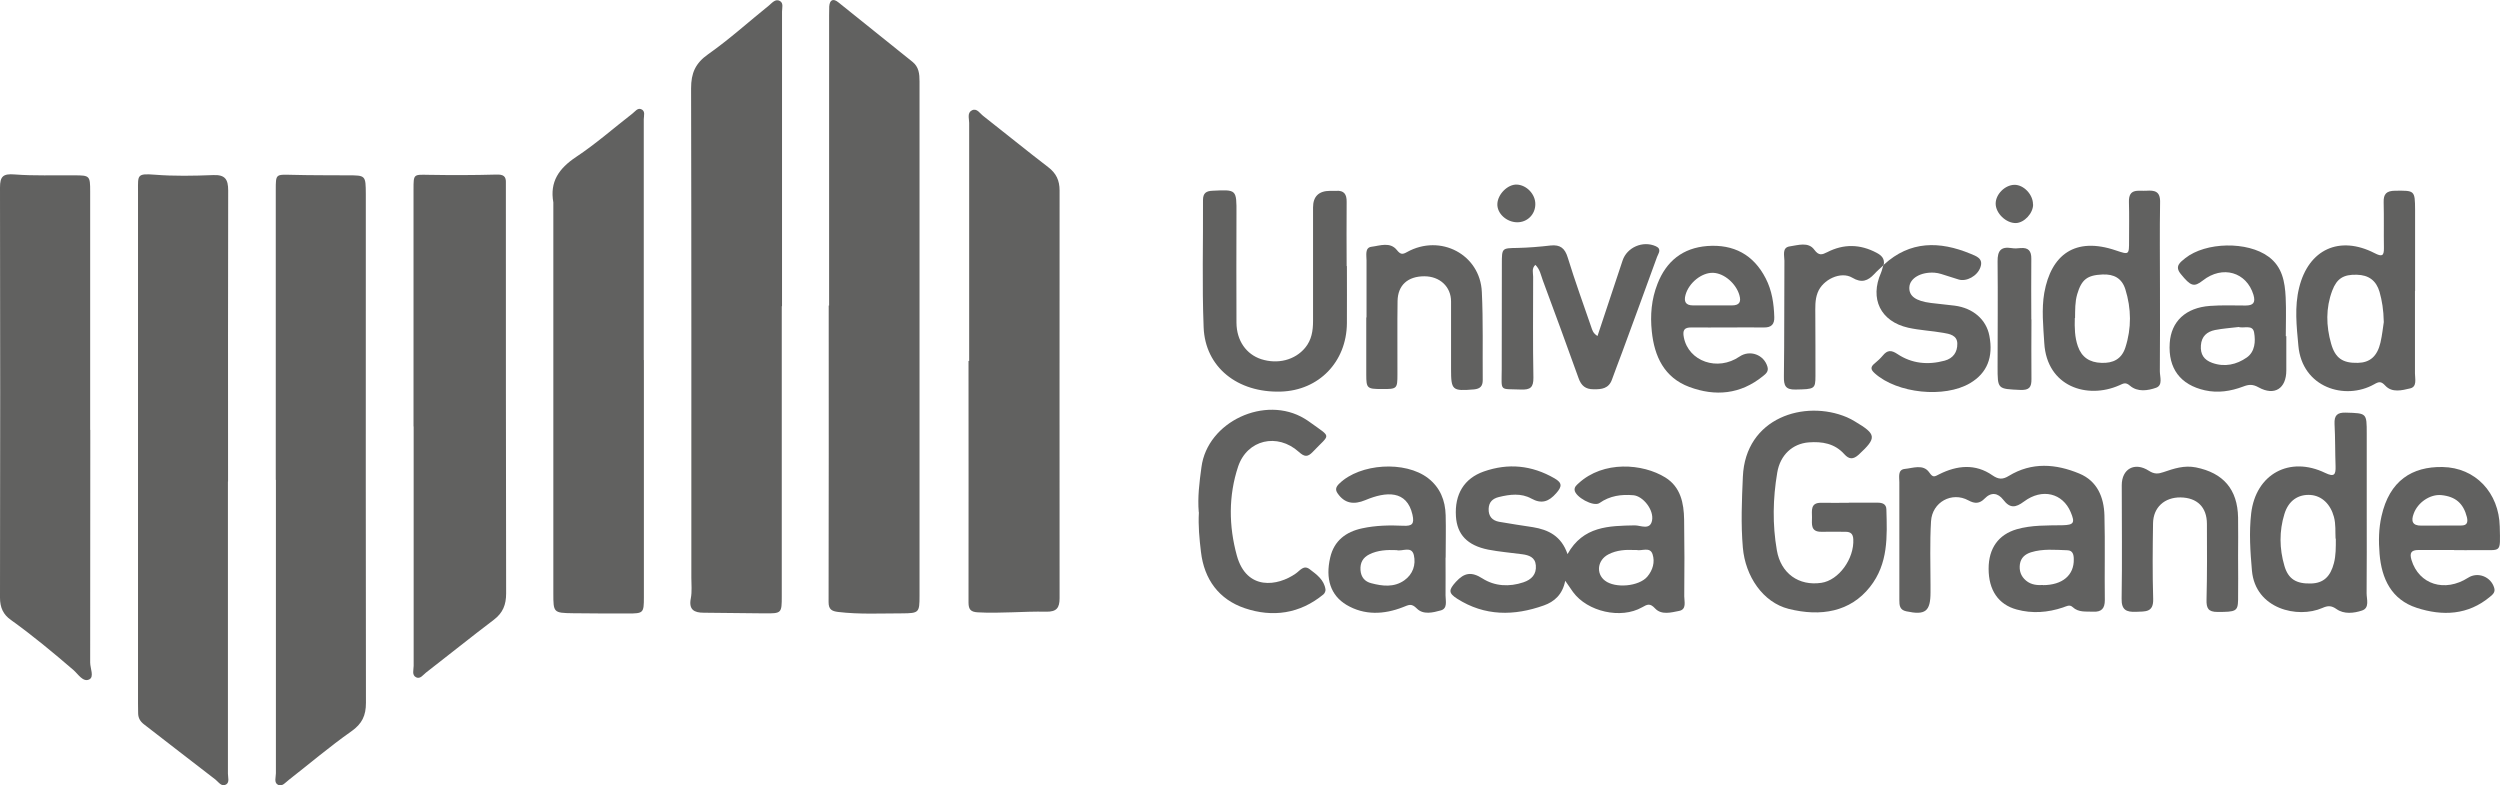 <?xml version="1.0" encoding="UTF-8"?>
<svg id="Capa_2" data-name="Capa 2" xmlns="http://www.w3.org/2000/svg" viewBox="0 0 194.91 61.22">
  <defs>
    <style>
      .cls-1 {
        fill: #616160;
        stroke-width: 0px;
      }
    </style>
  </defs>
  <g id="buisness_model" data-name="buisness model">
    <g>
      <path class="cls-1" d="M64.64,23.81c0-7.53,0-15.06,0-22.6,0-.24,0-.48.01-.71.04-.51.3-.65.71-.32,1.93,1.54,3.85,3.1,5.78,4.64.5.4.55.94.55,1.53,0,6.94,0,13.87,0,20.81,0,6.43,0,12.86,0,19.29,0,1.31-.04,1.36-1.35,1.37-1.67,0-3.34.09-5-.11-.48-.06-.74-.19-.74-.76.02-7.71.01-15.42.01-23.13.01,0,.02,0,.03,0Z"/>
      <path class="cls-1" d="M60.95,23.87c0,7.53,0,15.07,0,22.6,0,1.34-.01,1.36-1.34,1.35-1.58-.01-3.16-.04-4.74-.05-.75,0-1.19-.23-1.01-1.13.1-.52.04-1.07.04-1.6,0-12.72.01-25.43-.02-38.15,0-1.19.33-1.96,1.34-2.67,1.65-1.16,3.16-2.53,4.74-3.8.24-.2.5-.54.85-.34.29.17.16.54.16.83,0,7.65,0,15.31,0,22.96Z"/>
      <path class="cls-1" d="M21.5,37.4c0-7.53,0-15.07,0-22.6,0-1.23,0-1.2,1.22-1.17,1.46.04,2.92.03,4.38.04,1.41,0,1.41,0,1.42,1.46,0,1.76,0,3.51,0,5.27,0,11.47-.01,22.93.01,34.4,0,.99-.3,1.63-1.14,2.22-1.68,1.18-3.25,2.52-4.87,3.78-.25.19-.51.55-.84.39-.34-.17-.17-.59-.17-.9,0-7.62,0-15.25,0-22.87Z"/>
      <path class="cls-1" d="M17.77,37.54c0,7.59,0,15.19,0,22.78,0,.29.14.67-.14.84-.36.21-.59-.19-.83-.38-1.87-1.43-3.72-2.88-5.59-4.32-.28-.22-.43-.48-.44-.83,0-.27-.01-.54-.01-.8,0-13.31,0-26.62,0-39.93,0-1.24-.1-1.39,1.3-1.28,1.51.12,3.04.09,4.56.03.93-.04,1.17.33,1.17,1.2-.02,7.56-.01,15.13-.01,22.69h0Z"/>
      <path class="cls-1" d="M32.24,33.25c0-6.16,0-12.33,0-18.49,0-1.2,0-1.15,1.17-1.13,1.76.03,3.52.03,5.28-.02.56-.02.78.13.75.67,0,.15,0,.3,0,.45,0,10.51,0,21.02.02,31.53,0,.89-.25,1.52-.96,2.06-1.78,1.35-3.52,2.75-5.29,4.12-.22.17-.44.52-.76.37-.36-.17-.2-.59-.2-.89,0-6.22,0-12.45,0-18.67Z"/>
      <path class="cls-1" d="M50.2,28.07c0,6.17,0,12.33,0,18.5,0,1.23-.04,1.26-1.25,1.26-1.43,0-2.86,0-4.3-.02-1.5-.02-1.51-.06-1.51-1.55,0-10.1,0-20.2,0-30.3,0-.06,0-.12,0-.18-.29-1.62.44-2.65,1.77-3.54,1.54-1.02,2.93-2.25,4.39-3.38.21-.16.4-.46.68-.35.36.14.21.52.21.79,0,6.26,0,12.51,0,18.77Z"/>
      <path class="cls-1" d="M7.04,33.52c0,6.04,0,12.09-.01,18.13,0,.46.33,1.12-.07,1.32-.48.24-.86-.4-1.22-.72-1.58-1.36-3.18-2.69-4.88-3.91C.25,47.92,0,47.36,0,46.6.02,35.94.02,25.28,0,14.62c0-.88.25-1.09,1.14-1.02,1.54.12,3.1.05,4.65.07,1.21,0,1.24.03,1.24,1.27,0,6.19,0,12.39,0,18.58h0Z"/>
      <path class="cls-1" d="M75.56,28.15c0-6.19,0-12.38,0-18.57,0-.34-.17-.79.22-.98.39-.19.62.25.89.45,1.69,1.32,3.35,2.68,5.05,3.98.63.48.89,1.04.89,1.82-.01,10.6,0,21.19,0,31.79,0,.76-.24,1.06-1.03,1.05-1.78-.04-3.57.15-5.35.05-.54-.03-.72-.22-.72-.76.01-6.28,0-12.56,0-18.84.01,0,.03,0,.04,0Z"/>
      <path class="cls-1" d="M122.03,45.28c-.21,1.09-.87,1.64-1.66,1.92-2.32.83-4.61.85-6.76-.52-.71-.45-.66-.7-.1-1.32.65-.71,1.21-.81,2.07-.26.96.61,2.09.67,3.19.3.63-.21,1.03-.62.97-1.32-.05-.64-.54-.8-1.07-.87-.88-.12-1.78-.19-2.65-.36-1.63-.33-2.42-1.18-2.51-2.59-.11-1.73.64-2.96,2.17-3.5,1.91-.67,3.74-.49,5.51.53.63.36.59.65.14,1.16-.57.65-1.13.87-1.94.42-.8-.44-1.67-.33-2.53-.12-.49.12-.78.39-.8.92-.02.58.28.91.81,1.01.88.16,1.76.28,2.64.42,1.21.2,2.22.69,2.7,2.1,1.22-2.19,3.23-2.2,5.25-2.24.45,0,1.19.4,1.34-.38.16-.83-.71-1.91-1.46-1.97-.94-.08-1.83.04-2.64.61-.46.32-1.91-.48-1.94-1.03-.01-.24.16-.37.31-.51,1.93-1.78,5-1.55,6.77-.45,1.19.74,1.44,2,1.46,3.28.03,1.99.03,3.99.01,5.98,0,.42.2,1.02-.4,1.14-.62.12-1.37.34-1.87-.19-.4-.43-.6-.33-1.02-.09-1.65.94-4.26.34-5.38-1.19-.17-.24-.33-.48-.61-.88ZM127.38,42.88c-.61-.03-1.33,0-1.98.34-.86.44-.99,1.5-.27,2.05.81.62,2.65.45,3.3-.31.43-.51.61-1.14.41-1.75-.2-.61-.83-.23-1.26-.33-.03,0-.06,0-.2,0Z"/>
      <path class="cls-1" d="M148.08,42.06c0-1.49,0-2.98,0-4.47,0-.39-.14-.97.42-1.03.64-.06,1.44-.4,1.91.27.3.43.4.34.79.14,1.38-.69,2.81-.84,4.14.09.48.33.81.33,1.28.04,1.79-1.09,3.66-.94,5.49-.18,1.4.58,1.92,1.84,1.96,3.26.06,2.2,0,4.41.03,6.61,0,.65-.26.93-.9.9-.56-.03-1.14.08-1.61-.36-.24-.23-.5-.05-.75.03-1.19.4-2.4.49-3.61.16-1.44-.39-2.19-1.52-2.19-3.18,0-1.59.76-2.66,2.2-3.08,1.16-.33,2.36-.29,3.55-.31.9-.02,1-.19.65-1.02-.62-1.48-2.22-1.89-3.64-.83-.67.5-1.1.54-1.62-.14-.41-.53-.94-.62-1.45-.09-.39.4-.76.42-1.27.14-1.28-.7-2.82.13-2.91,1.63-.1,1.66-.04,3.33-.04,5,0,.18,0,.36,0,.54,0,1.49-.4,1.8-1.89,1.48-.52-.11-.54-.47-.54-.87,0-1.58,0-3.16,0-4.73,0,0,0,0,0,0ZM159.27,45.62c1.54,0,2.44-.79,2.41-2.02,0-.36-.08-.69-.5-.7-.95-.03-1.91-.13-2.84.16-.46.15-.78.42-.86.92-.07.51.07.94.47,1.28.42.36.93.37,1.32.35Z"/>
      <path class="cls-1" d="M144.14,39.19c.75,0,1.49,0,2.24,0,.37,0,.68.1.69.52.06,2.12.16,4.23-1.28,6.05-1.53,1.94-3.83,2.34-6.34,1.71-2.02-.51-3.38-2.56-3.57-4.77-.16-1.85-.08-3.68,0-5.52.19-4.64,4.84-6.04,8.11-4.65.22.09.43.21.63.33,1.69,1,1.71,1.27.3,2.58-.44.4-.76.38-1.13-.03-.75-.84-1.73-1-2.78-.92-1.25.1-2.22.97-2.45,2.36-.34,2.01-.38,4.04-.03,6.05.31,1.81,1.71,2.8,3.47,2.54,1.36-.2,2.57-1.88,2.49-3.4-.02-.42-.21-.58-.61-.58-.63,0-1.25-.01-1.88,0-.86.01-.73-.61-.73-1.13,0-.51-.14-1.15.72-1.13.72.01,1.43,0,2.15,0Z"/>
      <path class="cls-1" d="M105.01,20.74c0,1.49.01,2.98,0,4.47-.03,3.01-2.19,5.23-5.15,5.32-3.38.1-5.9-1.9-6.02-5.01-.13-3.3-.03-6.61-.05-9.92,0-.54.24-.71.75-.73,1.87-.09,1.87-.11,1.86,1.8,0,2.83-.02,5.66,0,8.49.01,1.41.77,2.46,1.92,2.84,1.3.42,2.64.07,3.43-.88.51-.61.62-1.33.62-2.09,0-2.95,0-5.9,0-8.85q0-1.3,1.34-1.3c.15,0,.3.01.45,0,.63-.05.84.27.83.86-.02,1.67,0,3.34,0,5.01h0Z"/>
      <path class="cls-1" d="M188.28,22.68c0,2.14,0,4.28,0,6.43,0,.42.18,1.04-.37,1.17-.63.15-1.41.36-1.94-.21-.33-.36-.5-.32-.87-.11-2.27,1.28-5.62.26-5.91-3.01-.14-1.52-.31-3.03.06-4.52.73-2.99,3.15-4.1,5.89-2.69.55.28.73.24.72-.4-.02-1.19.01-2.38-.02-3.57-.02-.64.21-.89.88-.9,1.54-.02,1.56-.03,1.57,1.48,0,.36,0,.71,0,1.07,0,1.76,0,3.51,0,5.27h0ZM185.85,25.11c-.02-.97-.14-1.67-.33-2.35-.26-.89-.85-1.32-1.77-1.34-1.04-.03-1.56.29-1.92,1.24-.51,1.36-.48,2.74-.09,4.12.32,1.14.9,1.54,2.09,1.51.94-.02,1.51-.51,1.76-1.58.14-.6.2-1.23.26-1.6Z"/>
      <path class="cls-1" d="M184.52,39.91c0,2.11.01,4.23-.01,6.34,0,.47.25,1.15-.36,1.35-.63.21-1.4.3-1.98-.11-.41-.29-.68-.28-1.11-.09-1.91.84-5.22.09-5.49-2.91-.13-1.49-.23-2.98-.06-4.46.36-3.08,3-4.5,5.77-3.16.71.34.83.14.81-.52-.04-1.1-.02-2.2-.08-3.3-.03-.67.21-.9.88-.88,1.63.05,1.63.02,1.63,1.64,0,2.03,0,4.05,0,6.08ZM182.09,42c-.03-.53.03-1.12-.13-1.71-.27-.99-.94-1.63-1.81-1.7-.96-.07-1.73.43-2.05,1.49-.41,1.33-.39,2.7,0,4.03.3,1.04.93,1.42,2.1,1.38.95-.03,1.49-.54,1.76-1.58.16-.61.15-1.23.15-1.92Z"/>
      <path class="cls-1" d="M168.4,22.52c0,2.14.01,4.28-.01,6.42,0,.45.25,1.09-.29,1.29-.65.23-1.45.35-2.04-.16-.35-.3-.51-.17-.83-.03-2.51,1.11-5.65.1-5.85-3.29-.08-1.3-.22-2.65,0-3.92.53-2.96,2.39-4.4,5.6-3.3,1.01.34,1.01.34,1.01-.76,0-1.01.02-2.02-.01-3.03-.03-1.09.75-.83,1.36-.87.63-.04,1.08.03,1.07.87-.04,2.26-.01,4.52-.01,6.78ZM161.76,24.8c-.02.75-.01,1.49.24,2.2.3.86.92,1.26,1.83,1.29.92.04,1.58-.3,1.87-1.19.49-1.51.47-3.04,0-4.55-.27-.85-.88-1.19-1.78-1.15-1.18.05-1.63.38-1.97,1.53-.18.61-.16,1.23-.17,1.86Z"/>
      <path class="cls-1" d="M124.54,26.22c.67-2.02,1.32-3.96,1.96-5.9.34-1.04,1.59-1.58,2.6-1.12.48.22.19.56.09.83-.9,2.49-1.82,4.98-2.73,7.46-.26.7-.53,1.39-.78,2.09-.25.72-.81.78-1.44.77-.62,0-.96-.27-1.17-.87-.91-2.55-1.85-5.09-2.79-7.63-.15-.41-.22-.86-.58-1.2-.3.28-.17.63-.17.93,0,2.62-.03,5.24.02,7.86.01.78-.25.96-.99.93-1.68-.07-1.49.21-1.48-1.57,0-2.74,0-5.48.01-8.22,0-1.25,0-1.23,1.22-1.25.86-.02,1.72-.09,2.58-.19.76-.08,1.12.22,1.34.95.56,1.82,1.21,3.61,1.83,5.41.08.22.12.47.49.7Z"/>
      <path class="cls-1" d="M112.7,43.47c0,.98.01,1.97,0,2.95,0,.42.18,1.02-.37,1.17-.61.17-1.37.36-1.87-.15-.43-.43-.62-.28-1.09-.1-1.46.57-2.99.65-4.39-.18-1.24-.74-1.66-2.04-1.27-3.7.3-1.3,1.22-2,2.49-2.27,1.06-.23,2.13-.25,3.21-.2.67.03.88-.12.71-.87-.44-1.92-2.05-1.81-3.67-1.13-.91.38-1.62.26-2.16-.52-.22-.31-.12-.53.13-.77,1.61-1.57,5.13-1.8,6.92-.42.94.73,1.34,1.73,1.37,2.89.03,1.1,0,2.2,0,3.31h0ZM108.88,42.89c-.74-.03-1.46,0-2.12.33-.5.25-.73.65-.69,1.23.04.56.35.9.84,1.02.87.23,1.77.34,2.57-.22.68-.48.92-1.22.75-1.97-.18-.75-.91-.26-1.35-.39Z"/>
      <path class="cls-1" d="M178.25,26.2c0,.89,0,1.78,0,2.68,0,1.41-.92,2.01-2.16,1.32-.47-.26-.77-.23-1.21-.06-.96.36-1.95.52-2.98.29-1.91-.43-2.87-1.7-2.74-3.68.11-1.69,1.24-2.76,3.14-2.9.92-.07,1.85-.03,2.77-.03.59,0,.8-.21.62-.83-.54-1.78-2.41-2.33-3.95-1.12-.69.54-.94.45-1.72-.51-.5-.61-.04-.91.35-1.23,1.6-1.27,4.85-1.33,6.49-.12,1.08.79,1.28,1.96,1.34,3.17.05,1.01.01,2.02.01,3.03,0,0,.02,0,.03,0ZM174.49,25.5c-.57.07-1.19.11-1.8.23-.63.13-1.05.49-1.1,1.2-.05.7.24,1.13.88,1.36.97.35,1.9.14,2.7-.42.64-.45.69-1.26.57-1.94-.11-.66-.78-.3-1.25-.44Z"/>
      <path class="cls-1" d="M93.46,39.93c-.1-1.15.05-2.34.21-3.51.46-3.55,4.97-5.64,8.04-3.78.15.09.3.19.45.3,1.7,1.23,1.55.85.19,2.29-.4.42-.65.4-1.09,0-1.67-1.5-4.02-.96-4.73,1.14-.76,2.28-.73,4.66-.1,6.95.76,2.74,3.17,2.4,4.6,1.39.33-.23.61-.69,1.08-.33.54.41,1.12.82,1.23,1.57.02.12-.06.31-.16.39-1.84,1.52-3.97,1.81-6.13,1.08-2.01-.68-3.17-2.24-3.42-4.4-.12-1.01-.22-2.01-.16-3.07Z"/>
      <path class="cls-1" d="M191.33,42.88c-.92,0-1.85,0-2.77,0-.59,0-.71.24-.55.78.58,1.91,2.59,2.55,4.42,1.38.75-.48,1.78-.08,2.03.8.09.32-.09.49-.31.67-1.73,1.46-3.73,1.53-5.73.88-1.97-.64-2.74-2.26-2.9-4.21-.08-.98-.07-1.96.15-2.93.62-2.79,2.4-3.88,4.75-3.84,2.59.04,4.41,2.02,4.47,4.64.05,2.18.15,1.8-1.77,1.84-.6.01-1.19,0-1.79,0ZM190.19,40.97h0c.57,0,1.13,0,1.7,0,.43,0,.54-.22.44-.65-.27-1.07-.88-1.61-2-1.72-.86-.08-1.83.56-2.15,1.45-.21.56-.12.94.6.93.48,0,.95,0,1.43,0Z"/>
      <path class="cls-1" d="M134.66,25.53c-.93,0-1.85.01-2.78,0-.58-.01-.71.22-.6.78.37,1.87,2.63,2.66,4.34,1.49.81-.55,1.91-.15,2.18.8.1.36-.12.54-.36.73-1.75,1.42-3.71,1.59-5.73.84-1.96-.73-2.73-2.38-2.93-4.34-.13-1.26-.03-2.49.44-3.69.69-1.78,1.97-2.81,3.89-2.96,2.05-.15,3.6.67,4.55,2.52.49.95.64,1.97.67,3.02.02.56-.23.82-.8.81-.95-.01-1.91,0-2.86,0h0ZM133.51,23.81c.51,0,1.01,0,1.52,0,.56,0,.74-.25.58-.8-.26-.9-1.18-1.71-2.05-1.74-.89-.03-1.89.78-2.15,1.72-.14.51,0,.82.58.82.51,0,1.01,0,1.52,0Z"/>
      <path class="cls-1" d="M174.49,43.39c0,1.13.02,2.26,0,3.39-.02.88-.18.93-1.6.93-.73,0-.88-.29-.86-.97.05-1.96.04-3.93.03-5.89,0-1.32-.77-2.05-2.06-2.07-1.24-.01-2.12.77-2.14,2.01-.03,1.96-.05,3.93.01,5.89.04,1.1-.63.98-1.34,1.02-.76.03-1.14-.15-1.12-1.03.05-2.95.01-5.89.01-8.84,0-1.27,1-1.84,2.11-1.13.43.28.74.25,1.14.11.82-.28,1.62-.55,2.53-.37,2.14.43,3.25,1.71,3.29,3.91.02,1.01,0,2.02,0,3.04h0Z"/>
      <path class="cls-1" d="M106.54,24.76c0-1.49,0-2.98,0-4.46,0-.4-.14-.99.38-1.06.66-.08,1.46-.41,1.99.26.28.35.44.35.79.15,2.6-1.44,5.7.19,5.83,3.11.11,2.29.05,4.58.07,6.87,0,.47-.19.68-.68.73-1.7.14-1.79.07-1.79-1.59,0-1.76,0-3.51,0-5.27,0-1.15-.88-1.96-2.08-1.96-1.29,0-2.07.69-2.09,1.93-.03,1.9,0,3.81-.01,5.71,0,1.14-.03,1.16-1.24,1.15-1.13,0-1.19-.06-1.19-1.13,0-1.49,0-2.98,0-4.46,0,0,0,0,0,0Z"/>
      <path class="cls-1" d="M146.88,20.63c2.04-1.87,4.34-1.84,6.74-.85.45.19,1.03.36.78,1.06-.24.69-1.1,1.14-1.7.95-.45-.14-.91-.29-1.36-.43-.17-.05-.35-.09-.52-.1-1.06-.07-1.92.43-1.96,1.13-.04.69.49,1.08,1.68,1.23.62.08,1.24.13,1.86.21,1.43.19,2.46,1.08,2.7,2.35.32,1.67-.18,2.91-1.5,3.69-2,1.19-5.69.8-7.43-.76-.33-.29-.36-.5-.01-.78.23-.19.45-.39.64-.62.35-.42.65-.43,1.13-.11,1.12.75,2.38.87,3.68.52.67-.18,1-.67.99-1.32,0-.66-.6-.77-1.09-.85-.91-.16-1.84-.2-2.74-.4-2.16-.49-3.01-2.26-2.12-4.28.08-.19.12-.4.18-.59l.04-.05Z"/>
      <path class="cls-1" d="M146.84,20.68c-.24.23-.49.44-.71.68-.5.54-.99.73-1.72.29-.89-.53-2.31.14-2.7,1.17-.22.57-.18,1.17-.18,1.76,0,1.58.02,3.15.01,4.73,0,1.03-.08,1.03-1.55,1.06-.8.02-.92-.32-.91-1.02.04-3.01.02-6.01.04-9.02,0-.41-.2-1.03.41-1.12.64-.09,1.46-.38,1.92.26.36.49.61.39,1.01.19,1.29-.66,2.57-.63,3.85.05.38.2.63.45.56.91,0,0-.04.05-.04.05Z"/>
      <path class="cls-1" d="M158.38,24.91c0,1.54-.02,3.09,0,4.63.01.64-.16.89-.87.86-1.78-.08-1.77-.05-1.77-1.82,0-2.73.03-5.47,0-8.2-.01-.82.25-1.17,1.08-1.04.23.04.48.03.71,0,.61-.05.85.22.84.84-.02,1.57,0,3.15,0,4.72Z"/>
      <path class="cls-1" d="M118.28,17.33c-.83-.01-1.57-.69-1.54-1.43.03-.76.8-1.53,1.51-1.51.77.03,1.46.75,1.45,1.53,0,.8-.63,1.42-1.42,1.41Z"/>
      <path class="cls-1" d="M158.51,15.94c0,.69-.69,1.43-1.34,1.45-.77.02-1.59-.77-1.58-1.53.01-.72.72-1.43,1.45-1.45.73-.02,1.47.76,1.46,1.53Z"/>
    </g>
  </g>
</svg>